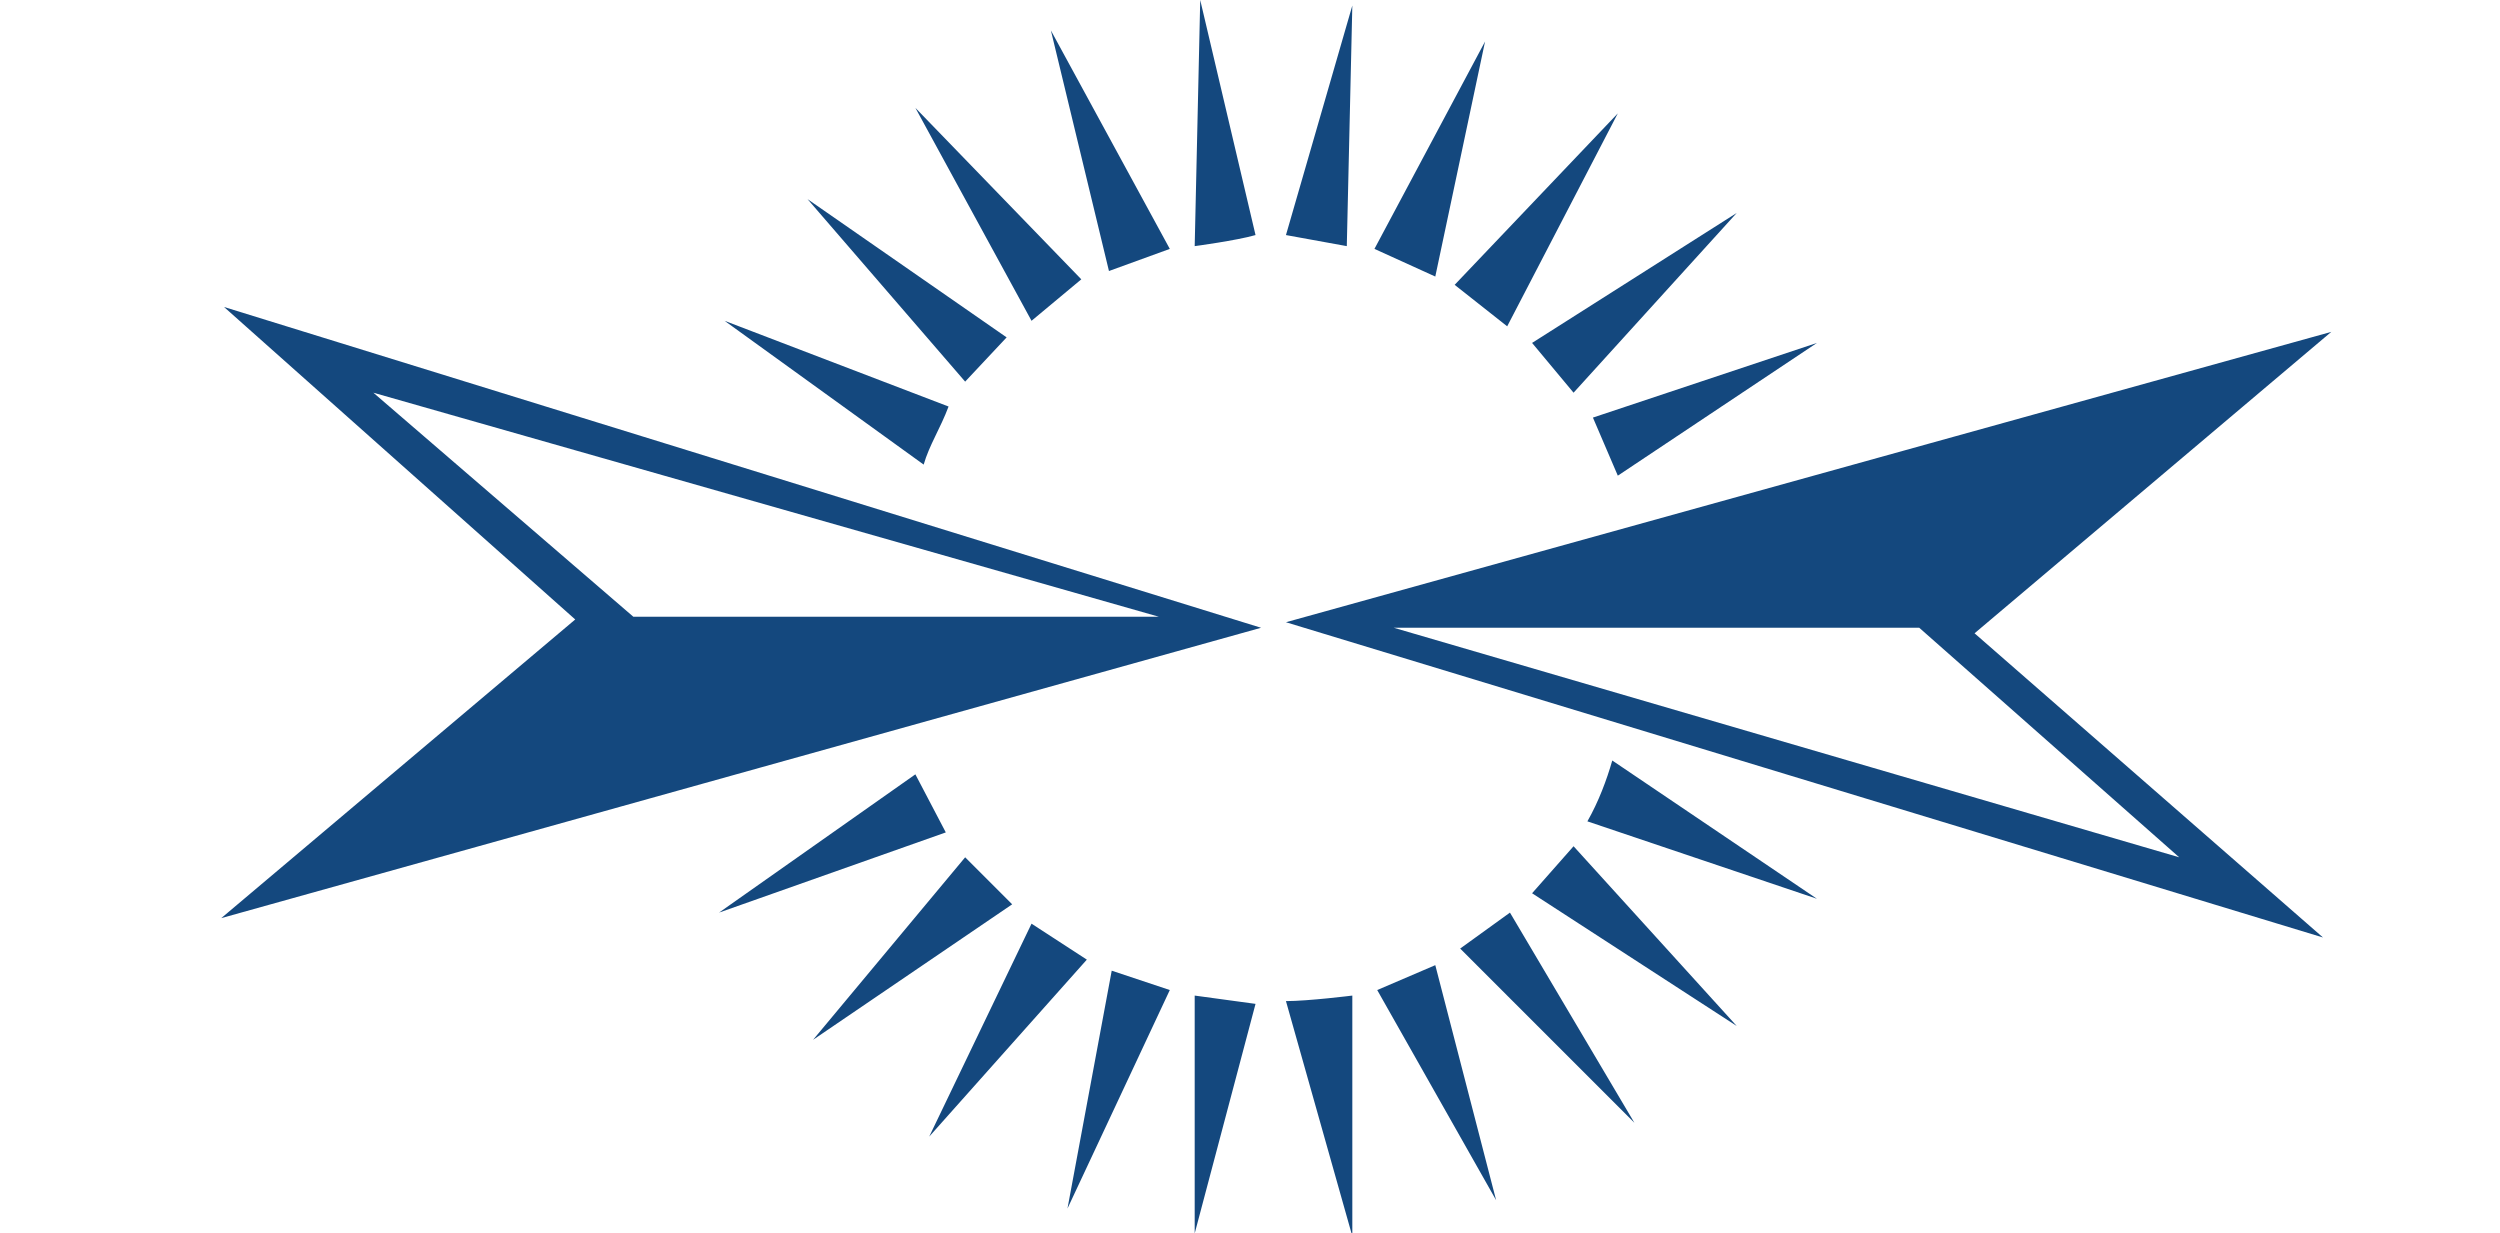 <svg xmlns="http://www.w3.org/2000/svg" id="Layer_1" x="0" y="0" version="1.1" viewBox="0 0 90.4 44.6" xml:space="preserve"><style>.st0{fill:#14487e}</style><path d="M51.9 34.9l2.2 8.5-4.3-7.6 2.1-.9zM39.3 34.7l-5.7 6.4 3.7-7.7 2 1.3zM34.9 31l1.7 1.7-7.2 4.9 5.5-6.6zM58.3 27.5l7.4 5-8.3-2.8c.4-.7.7-1.5.9-2.2M62.8 37.1l-7.4-4.8 1.5-1.7 5.9 6.5zM54.6 33l4.5 7.6-6.3-6.3 1.8-1.3zM48.9 36v8.7l-2.4-8.5c.8 0 2.4-.2 2.4-.2M45.4 36.3l-2.2 8.3V36l2.2.3zM42.3 35.8l-3.7 7.9 1.6-8.6 2.1.7zM26 33l7.1-5 1.1 2.1L26 33zM40.1 9.8L38 1.1 42.3 9l-2.2.8zM52.6 10.3l5.9-6.2-4 7.7-1.9-1.5zM56.9 14.2l-1.5-1.8 7.4-4.7-5.9 6.5zM33.4 16.8l-7.2-5.2 8.1 3.1c-.3.8-.7 1.4-.9 2.1M29.2 7.2l7.2 5-1.5 1.6-5.7-6.6zM37.3 11.6l-4.2-7.7 6 6.2-1.8 1.5zM43.2 8.9l.2-8.9 2 8.5c-.7.2-2.2.4-2.2.4M46.5 8.5L48.9.2l-.2 8.7-2.2-.4zM49.7 9l4-7.5-1.8 8.5-2.2-1zM65.7 12.4l-7.2 4.8-.9-2.1 8.1-2.7zM45.6 22.7L8.1 11.1l12.7 11.3L8 33.2l37.6-10.5zm-22.7-.4l-9.4-8.1 28.4 8.1h-19zM46.5 22.5L84 33.9l-12.6-11L84.3 12 46.5 22.5zm22.9.2l9.4 8.3-28.4-8.3h19z" class="st0"/></svg>